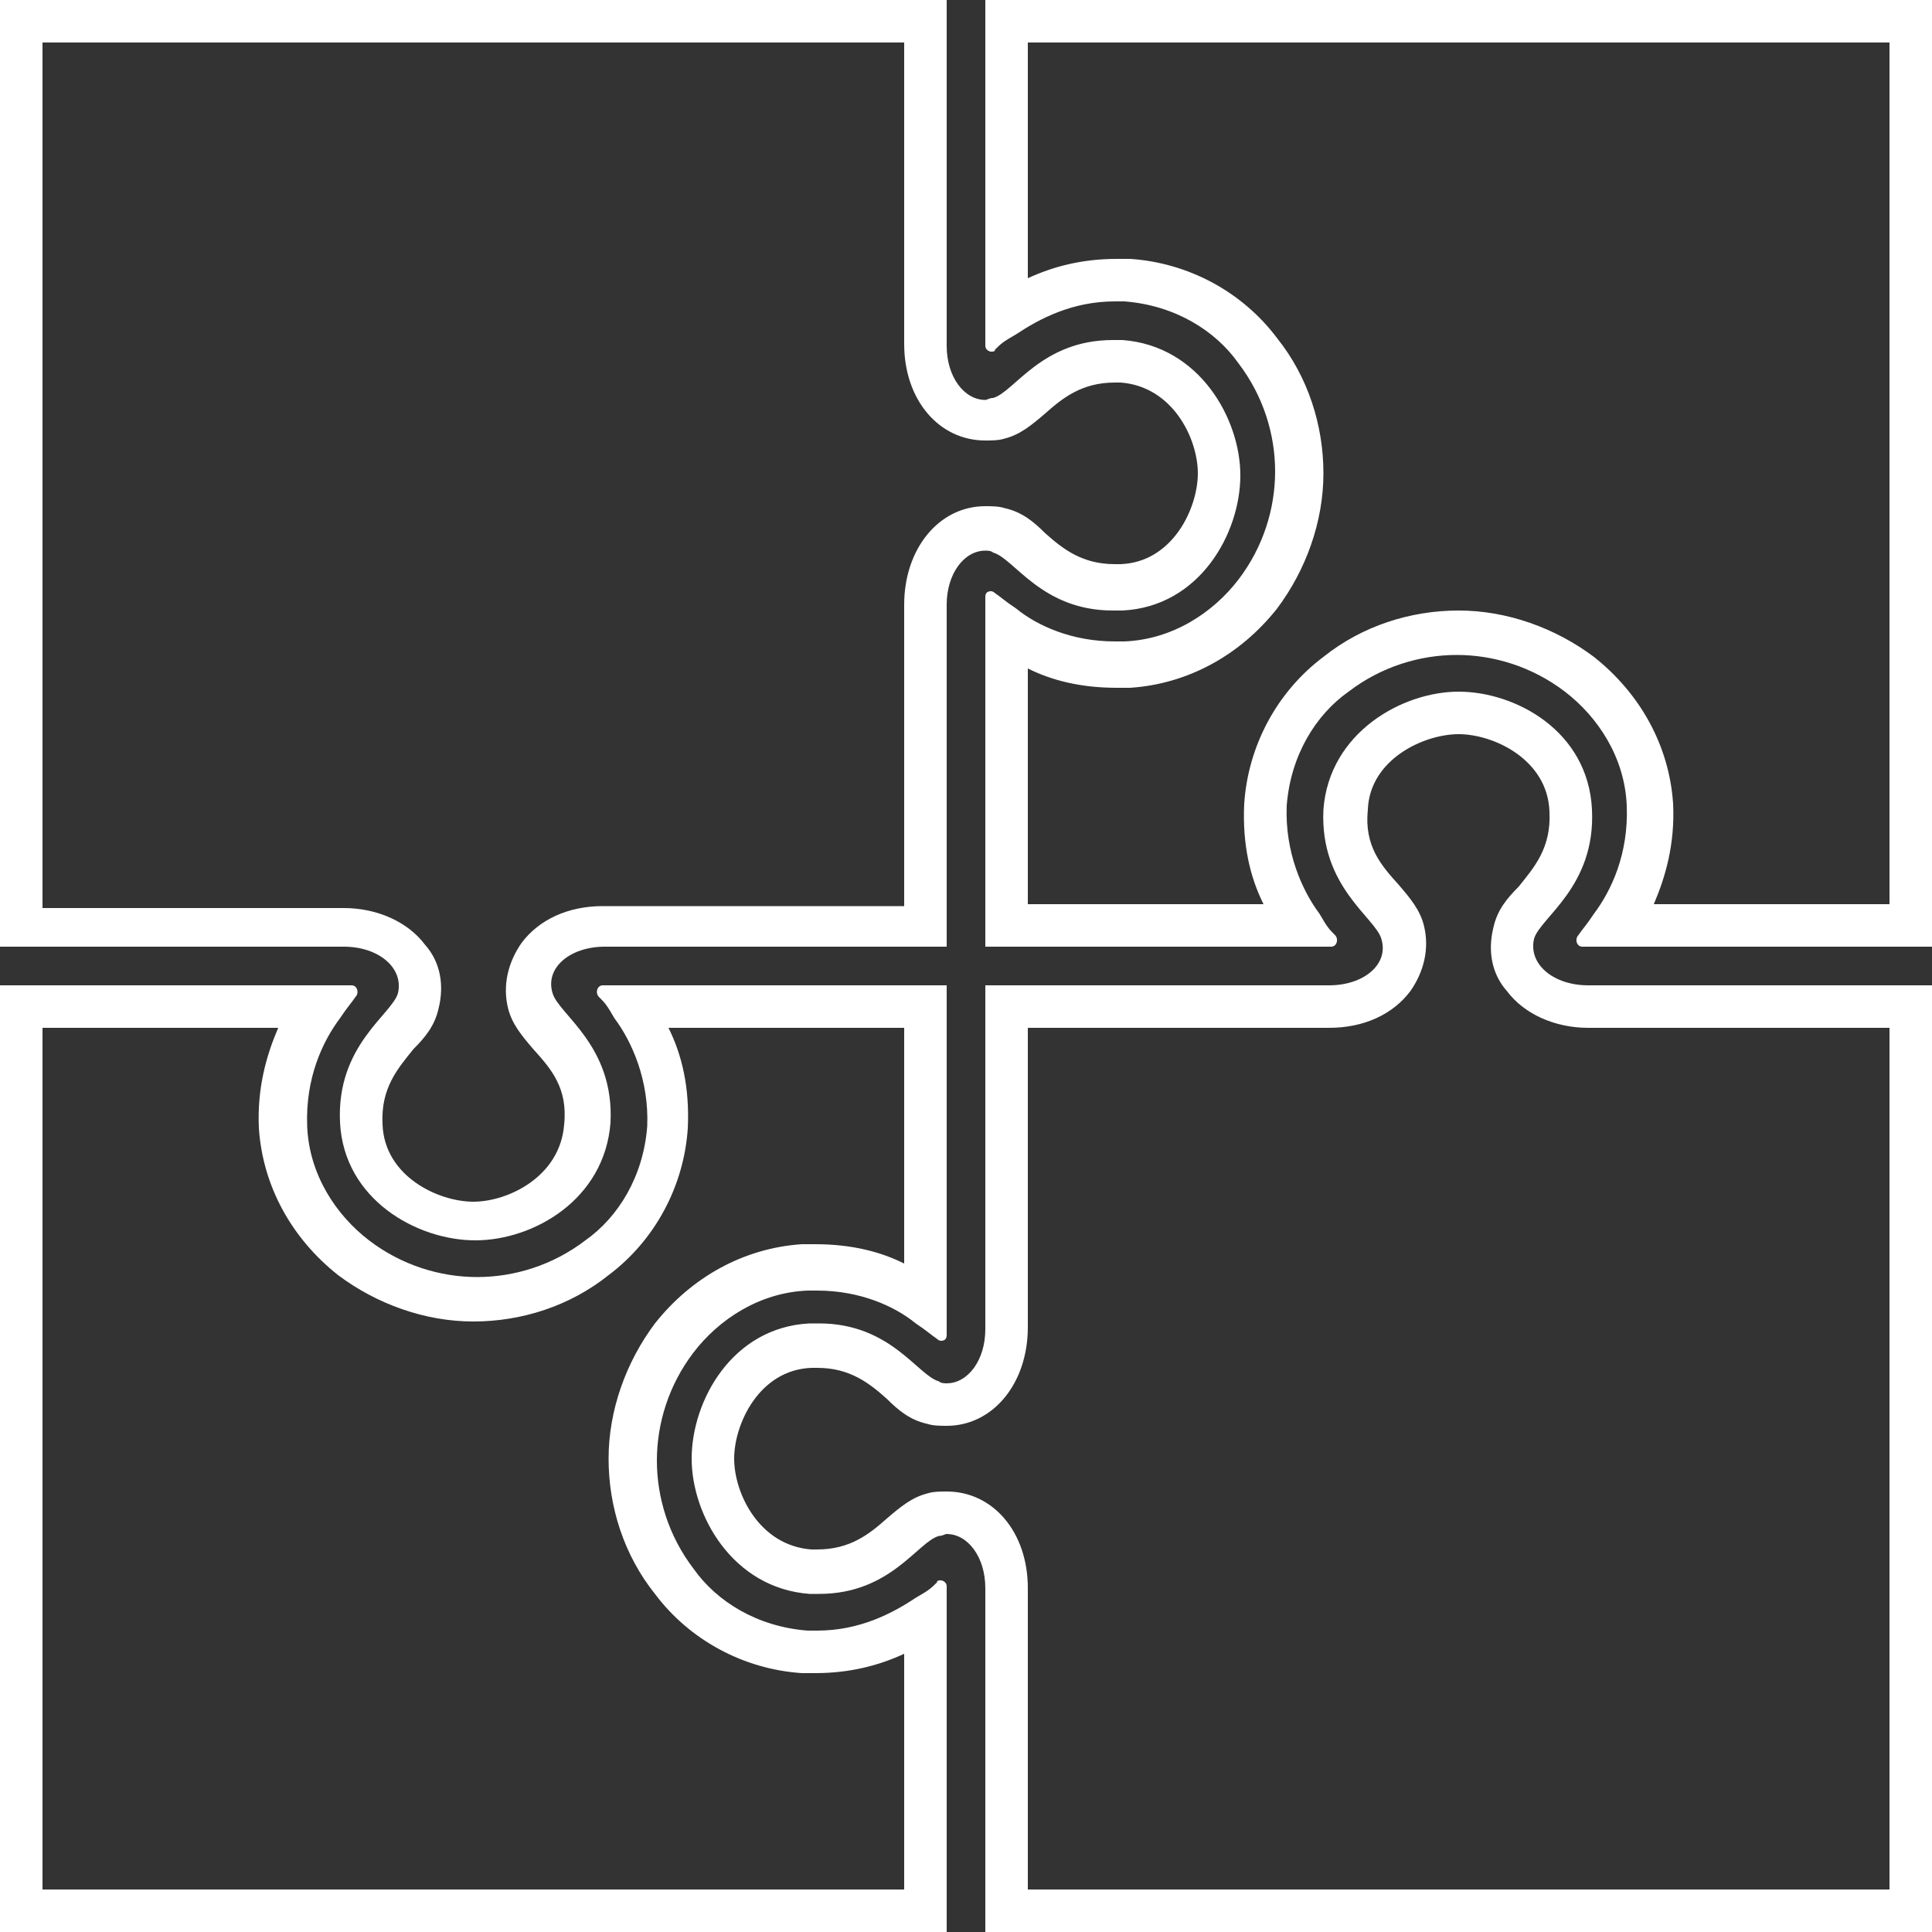 <?xml version="1.0" encoding="utf-8"?>
<!-- Generator: Adobe Illustrator 27.0.0, SVG Export Plug-In . SVG Version: 6.00 Build 0)  -->
<svg version="1.1" id="Layer_1" xmlns="http://www.w3.org/2000/svg" xmlns:xlink="http://www.w3.org/1999/xlink" x="0px" y="0px"
	 viewBox="0 0 100 100" style="enable-background:new 0 0 100 100;" xml:space="preserve">
<rect x="0" y="0" width="100" height="100" fill="#333333" stroke="none"/>
<style type="text/css">
	.st0{fill:#FFFFFF;}
</style>
<path class="st0" d="M46.8,2.2v15.6c0,2.9,1.8,5,4.2,5c0.3,0,0.7,0,1-0.1c0.8-0.2,1.4-0.7,2.1-1.3c0.9-0.8,1.9-1.6,3.6-1.6
	c0.1,0,0.2,0,0.3,0c2.7,0.2,4,2.9,4,4.7c0,1.8-1.3,4.6-4,4.7c-0.1,0-0.2,0-0.3,0c-1.7,0-2.7-0.8-3.6-1.6c-0.6-0.6-1.2-1.1-2.1-1.3
	c-0.3-0.1-0.7-0.1-1-0.1c-2.4,0-4.2,2.2-4.2,5.1v15.6H31.2c-1.8,0-3.3,0.7-4.2,1.9c-0.7,1-1,2.2-0.7,3.4c0.2,0.8,0.7,1.4,1.3,2.1
	c0.9,1,1.8,2,1.6,3.9c-0.2,2.7-2.9,4-4.7,4c-1.8,0-4.6-1.3-4.7-4c-0.1-1.9,0.8-2.9,1.6-3.9c0.6-0.6,1.1-1.2,1.3-2.1
	c0.3-1.2,0.1-2.4-0.7-3.3c-0.9-1.2-2.5-1.9-4.2-1.9H2.2V2.2H46.8 M49,0H0v49h17.8c1.8,0,3.1,1.1,2.8,2.4c-0.3,1.1-3.2,2.7-3,6.7
	c0.2,4,4,6.1,7,6.1s6.7-2.1,7-6.1c0.2-4-2.7-5.6-3-6.7c-0.4-1.3,0.9-2.4,2.7-2.4H49V31.3c0-1.6,0.9-2.8,2-2.8c0.1,0,0.3,0,0.4,0.1
	c1.1,0.3,2.5,3,6.2,3c0.1,0,0.3,0,0.5,0c4-0.2,6.1-4,6.1-7c0-2.9-2.1-6.7-6.1-7c-0.2,0-0.3,0-0.5,0c-3.7,0-5.1,2.7-6.2,3
	c-0.2,0-0.3,0.1-0.4,0.1c-1.1,0-2-1.2-2-2.8V0L49,0z M75.5,38L75.5,38c1.8,0,4.6,1.3,4.7,4c0.1,1.9-0.8,2.9-1.6,3.9
	c-0.6,0.6-1.1,1.2-1.3,2.1c-0.3,1.2-0.1,2.4,0.7,3.3c0.9,1.2,2.5,1.9,4.2,1.9h15.6v44.6H53.2V82.2c0-2.9-1.8-5-4.2-5
	c-0.3,0-0.7,0-1,0.1c-0.8,0.2-1.4,0.7-2.1,1.3c-0.9,0.8-1.9,1.6-3.6,1.6c-0.1,0-0.2,0-0.3,0c-2.7-0.2-4-2.9-4-4.7
	c0-1.8,1.3-4.6,4-4.7c0.1,0,0.2,0,0.3,0c1.7,0,2.7,0.8,3.6,1.6c0.6,0.6,1.2,1.1,2.1,1.3c0.3,0.1,0.7,0.1,1,0.1
	c2.4,0,4.2-2.2,4.2-5.1V53.2h15.6c1.8,0,3.3-0.7,4.2-1.9c0.7-1,1-2.2,0.7-3.4c-0.2-0.8-0.7-1.4-1.3-2.1c-0.9-1-1.8-2-1.6-3.9
	C70.9,39.3,73.7,38,75.5,38 M75.5,35.8c-2.9,0-6.7,2.1-7,6.1c-0.2,4,2.7,5.6,3,6.7c0.4,1.3-0.9,2.4-2.7,2.4H51v17.8
	c0,1.6-0.9,2.8-2,2.8c-0.1,0-0.3,0-0.4-0.1c-1.1-0.3-2.5-3-6.2-3c-0.1,0-0.3,0-0.5,0c-4,0.2-6.1,4-6.1,7c0,2.9,2.1,6.7,6.1,7
	c0.2,0,0.3,0,0.5,0c3.7,0,5.1-2.7,6.2-3c0.2,0,0.3-0.1,0.4-0.1c1.1,0,2,1.2,2,2.8V100h49V51H82.2c-1.8,0-3.1-1.1-2.8-2.4
	c0.3-1.1,3.2-2.7,3-6.7C82.2,37.8,78.4,35.8,75.5,35.8L75.5,35.8z M97.8,2.2v44.6H85.6c0.6-1.4,1.1-3.1,1-5.2
	c-0.2-3-1.7-5.7-4.1-7.6c-2-1.5-4.5-2.4-7-2.4c-2.5,0-5,0.8-7,2.4c-2.4,1.8-3.9,4.6-4.1,7.6c-0.1,2.1,0.3,3.8,1,5.2H53.2V34.6
	c1.2,0.6,2.7,1,4.6,1c0.2,0,0.4,0,0.7,0c3-0.2,5.7-1.7,7.6-4.1c1.5-2,2.4-4.5,2.4-7c0-2.5-0.8-5-2.4-7c-1.8-2.4-4.6-3.9-7.6-4.1
	c-0.2,0-0.4,0-0.7,0c-1.8,0-3.3,0.4-4.6,1V2.2H97.8 M100,0H51v17.9c0,0.2,0.2,0.3,0.3,0.3c0.1,0,0.2,0,0.2-0.1
	c0.3-0.3,0.4-0.4,1.1-0.8c1.2-0.8,2.9-1.7,5.1-1.7c0.2,0,0.4,0,0.5,0c2.6,0.2,4.7,1.5,5.9,3.2c1.3,1.7,1.9,3.7,1.9,5.6
	s-0.6,3.9-1.9,5.6c-1.3,1.7-3.4,3.1-5.9,3.2c-0.2,0-0.4,0-0.5,0c-2.2,0-4-0.8-5.1-1.7c-0.6-0.4-0.8-0.6-1.1-0.8
	c-0.1-0.1-0.2-0.1-0.2-0.1c-0.2,0-0.3,0.1-0.3,0.3V49h17.9c0.3,0,0.4-0.4,0.2-0.6c-0.3-0.3-0.4-0.4-0.8-1.1
	c-0.9-1.2-1.8-3.2-1.7-5.6c0.2-2.6,1.5-4.7,3.2-5.9c1.7-1.3,3.7-1.9,5.6-1.9s3.9,0.6,5.6,1.9c1.7,1.3,3.1,3.4,3.2,5.9
	c0.1,2.5-0.8,4.4-1.7,5.6c-0.4,0.6-0.6,0.8-0.8,1.1c-0.2,0.2-0.1,0.6,0.2,0.6H100V0L100,0z M46.8,53.2v12.2c-1.2-0.6-2.7-1-4.6-1
	c-0.2,0-0.4,0-0.7,0c-3,0.2-5.7,1.7-7.6,4.1c-1.5,2-2.4,4.5-2.4,7c0,2.5,0.8,5,2.4,7c1.8,2.4,4.6,3.9,7.6,4.1c0.2,0,0.4,0,0.7,0
	c1.8,0,3.3-0.4,4.6-1v12.2H2.2V53.2h12.2c-0.6,1.4-1.1,3.1-1,5.2c0.2,3,1.7,5.7,4.1,7.6c2,1.5,4.5,2.4,7,2.4c2.5,0,5-0.8,7-2.4
	c2.4-1.8,3.9-4.6,4.1-7.6c0.1-2.1-0.3-3.8-1-5.2H46.8 M49,51H31.2c-0.3,0-0.4,0.4-0.2,0.6c0.3,0.3,0.4,0.4,0.8,1.1
	c0.9,1.2,1.8,3.2,1.7,5.6c-0.2,2.6-1.5,4.7-3.2,5.9c-1.7,1.3-3.7,1.9-5.6,1.9c-1.9,0-3.9-0.6-5.6-1.9c-1.7-1.3-3.1-3.4-3.2-5.9
	c-0.1-2.5,0.8-4.4,1.7-5.6c0.4-0.6,0.6-0.8,0.8-1.1c0.2-0.2,0.1-0.6-0.2-0.6H0v49h49V82.1c0-0.2-0.2-0.3-0.3-0.3
	c-0.1,0-0.2,0-0.2,0.1c-0.3,0.3-0.4,0.4-1.1,0.8c-1.2,0.8-2.9,1.7-5.1,1.7c-0.2,0-0.4,0-0.5,0c-2.6-0.2-4.7-1.5-5.9-3.2
	c-1.3-1.7-1.9-3.7-1.9-5.6c0-1.9,0.6-3.9,1.9-5.6c1.3-1.7,3.4-3.1,5.9-3.2c0.2,0,0.4,0,0.5,0c2.2,0,4,0.8,5.1,1.7
	c0.6,0.4,0.8,0.6,1.1,0.8c0.1,0.1,0.2,0.1,0.2,0.1c0.2,0,0.3-0.1,0.3-0.3V51L49,51z"/>
</svg>
